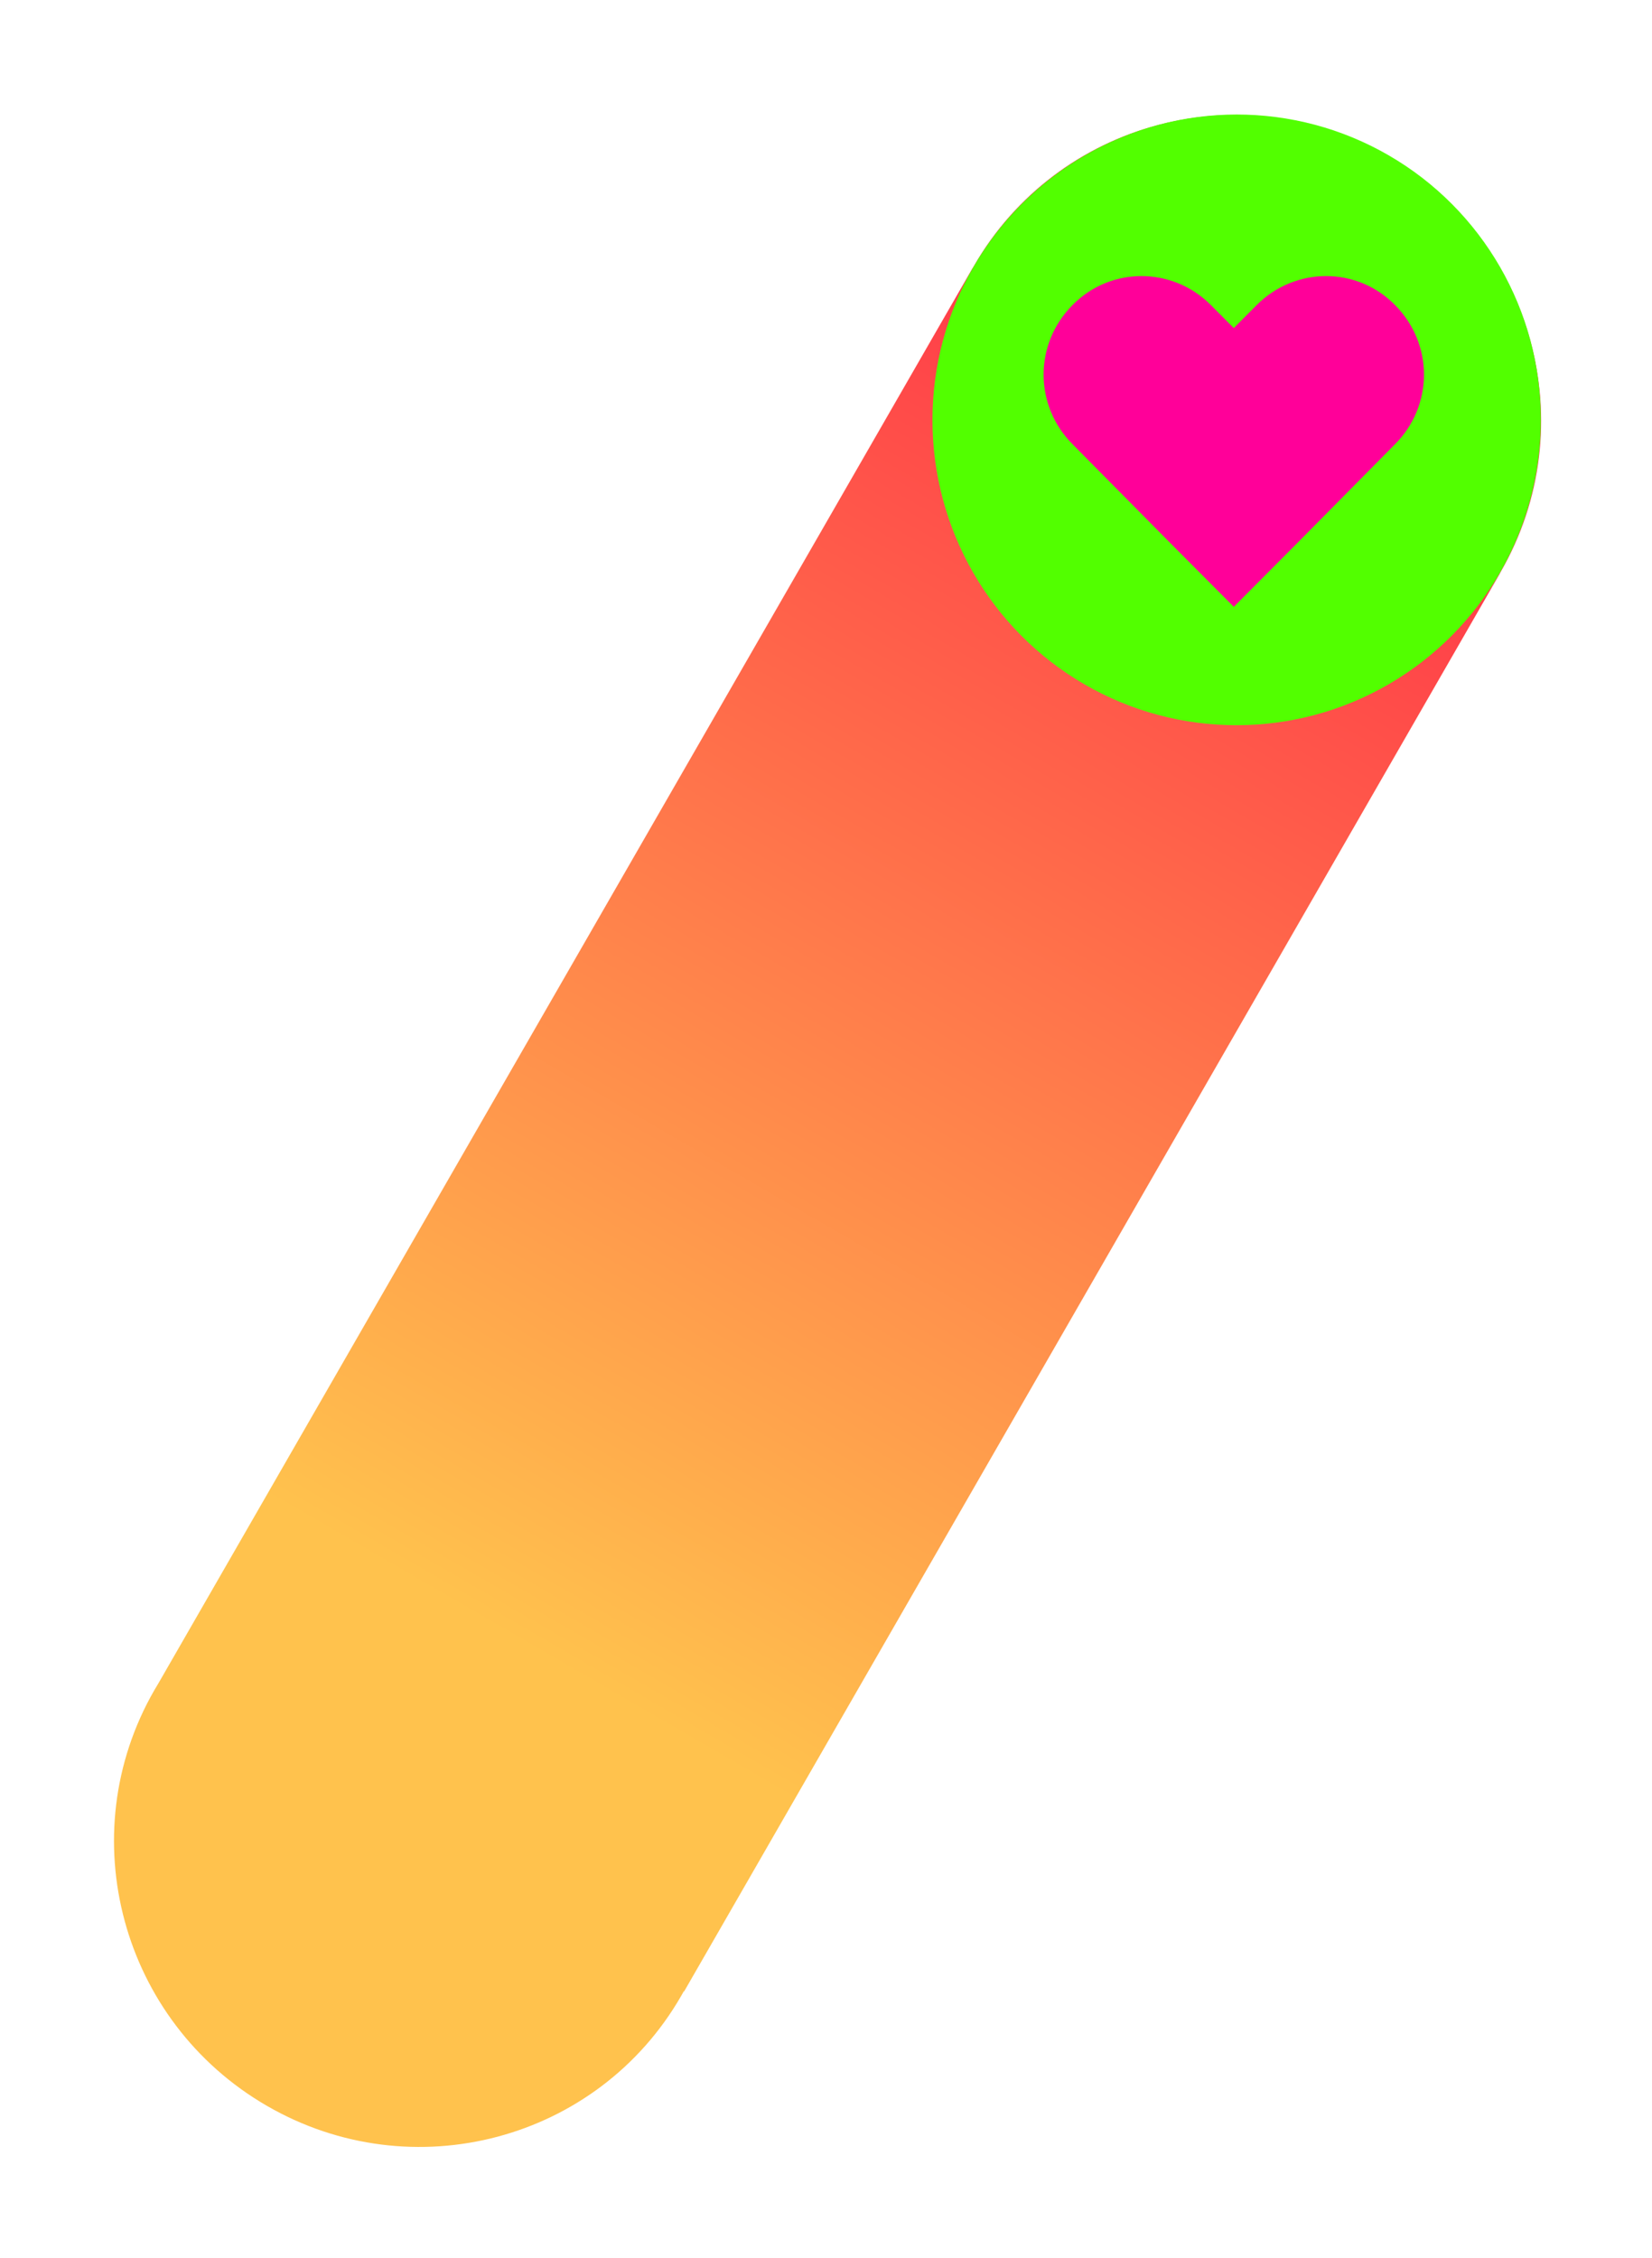 <?xml version="1.0" encoding="UTF-8"?> <svg xmlns="http://www.w3.org/2000/svg" width="685" height="936" viewBox="0 0 685 936" fill="none"> <path fill-rule="evenodd" clip-rule="evenodd" d="M622.323 236.939C656.91 176.785 636.027 99.683 575.68 64.725C515.332 29.767 438.373 50.193 403.786 110.346C403.655 110.573 403.526 110.8 403.397 111.027L403.355 111.002L65.759 697.638C65.149 698.634 64.551 699.641 63.965 700.66C29.378 760.814 50.261 837.916 110.609 872.874C170.956 907.832 247.916 887.406 282.503 827.253C282.855 826.641 283.201 826.027 283.542 825.411L283.672 825.486L621.97 237.63L621.935 237.61C622.065 237.387 622.194 237.163 622.323 236.939Z" fill="url(#paint0_linear_356_3898)"></path> <ellipse cx="126.45" cy="126.265" rx="126.45" ry="126.265" transform="matrix(-0.499 0.867 0.865 0.501 466.653 1.158)" fill="#52FF00"></ellipse> <path d="M444.709 184.112L484.511 224.348L511.588 251.536L538.664 224.348L578.466 184.112C594.442 168.07 594.442 142.516 578.466 126.474C562.762 110.433 537.04 110.433 521.063 126.474L511.588 135.989L502.112 126.474C486.135 110.433 460.413 110.433 444.709 126.474C428.733 142.516 428.733 168.07 444.709 184.112Z" fill="#FF0099"></path> <defs> <linearGradient id="paint0_linear_356_3898" x1="536.529" y1="-120.339" x2="108.321" y2="619.147" gradientUnits="userSpaceOnUse"> <stop stop-color="#FF0047"></stop> <stop offset="1" stop-color="#FFC24D"></stop> </linearGradient> </defs> </svg> 